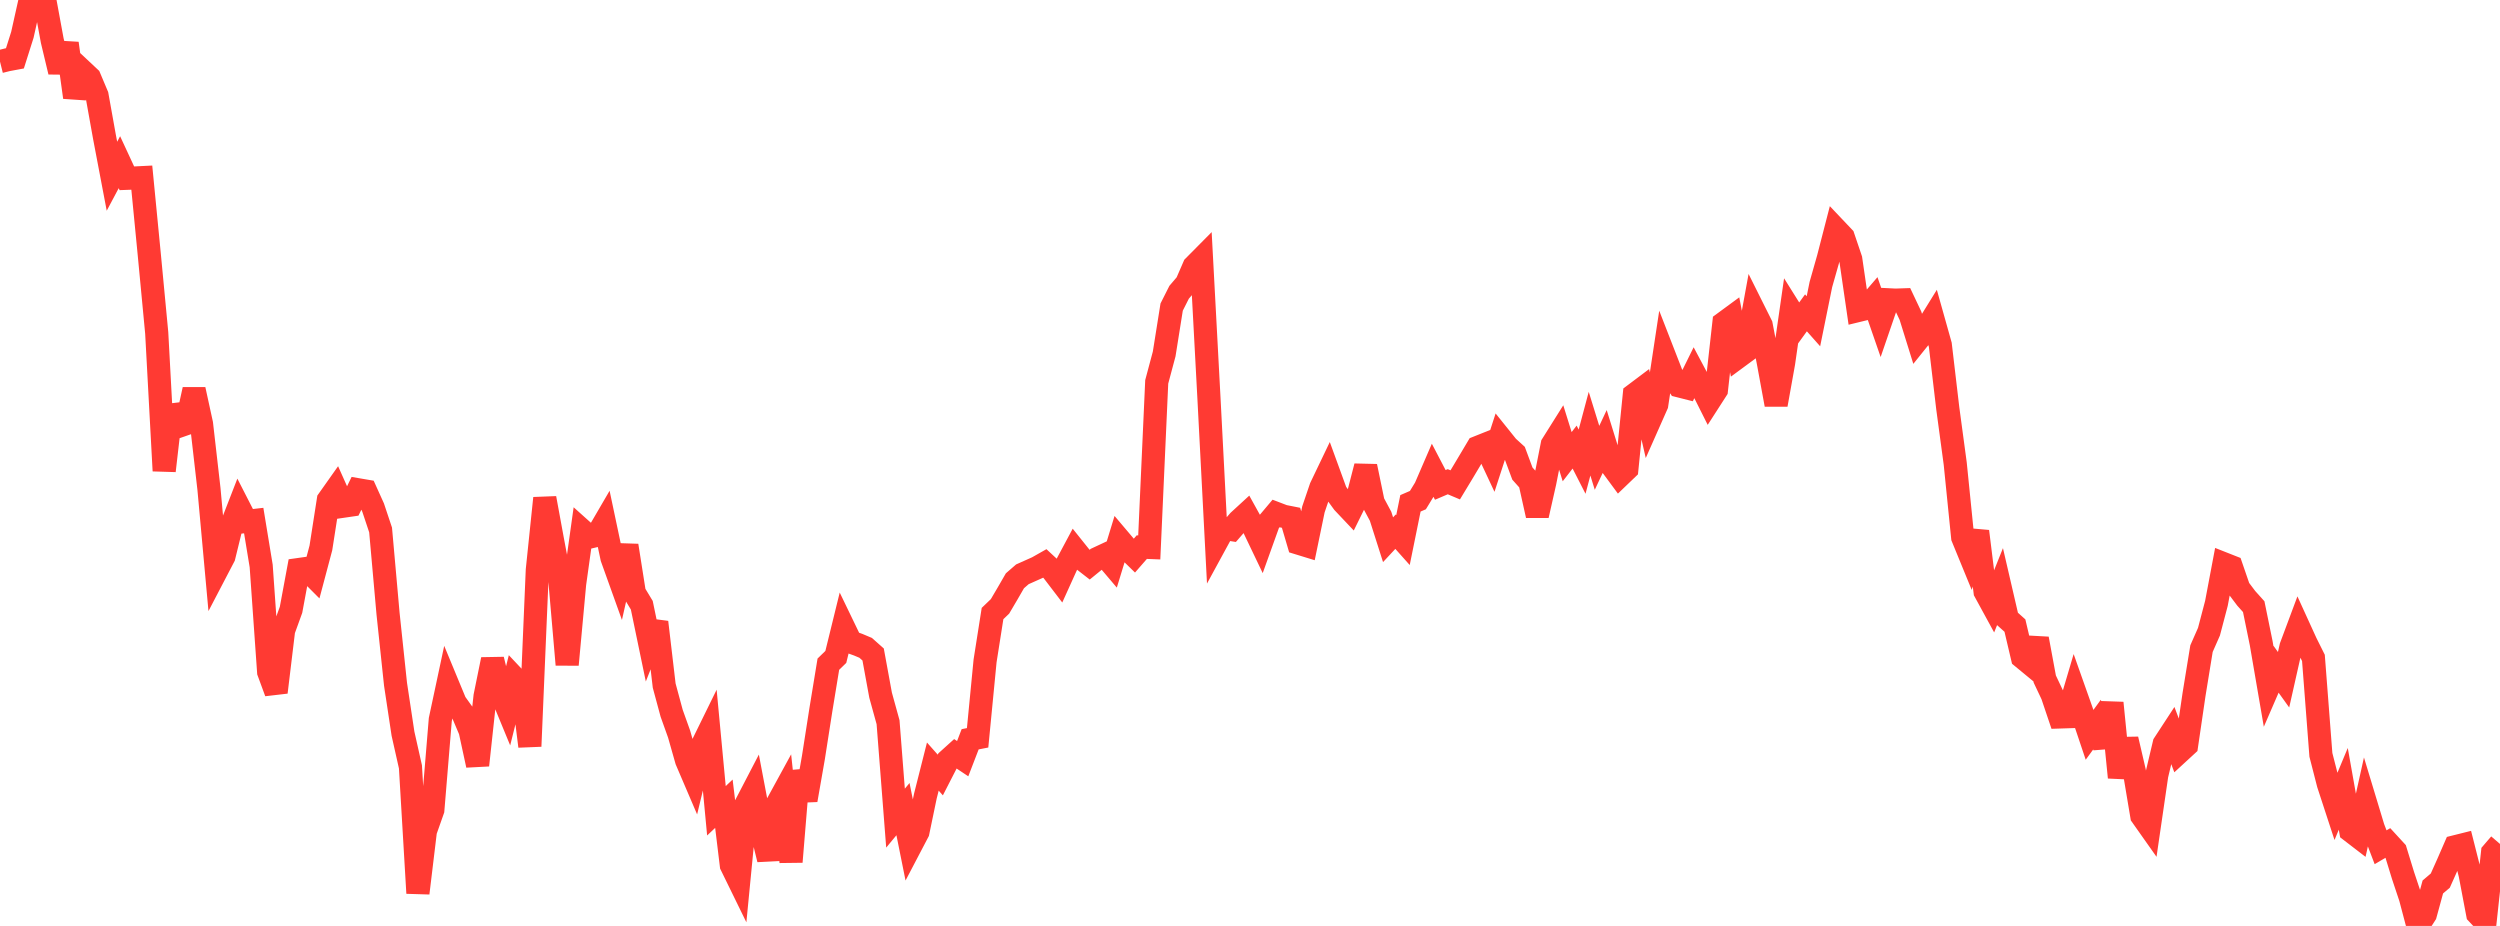 <?xml version="1.0" standalone="no"?>
<!DOCTYPE svg PUBLIC "-//W3C//DTD SVG 1.1//EN" "http://www.w3.org/Graphics/SVG/1.1/DTD/svg11.dtd">

<svg width="135" height="50" viewBox="0 0 135 50" preserveAspectRatio="none" 
  xmlns="http://www.w3.org/2000/svg"
  xmlns:xlink="http://www.w3.org/1999/xlink">


<polyline points="0.0, 3.327 0.403, 3.226 0.806, 3.151 1.209, 1.877 1.612, 0.071 2.015, 0.028 2.418, 0.0 2.821, 2.192 3.224, 3.879 3.627, 2.342 4.03, 5.254 4.433, 3.818 4.836, 4.196 5.239, 5.153 5.642, 7.397 6.045, 9.517 6.448, 8.759 6.851, 9.628 7.254, 9.613 7.657, 9.593 8.06, 13.733 8.463, 17.979 8.866, 25.423 9.269, 21.921 9.672, 23.01 10.075, 22.869 10.478, 21.036 10.881, 22.885 11.284, 26.406 11.687, 30.826 12.09, 30.054 12.493, 28.407 12.896, 27.37 13.299, 28.157 13.701, 28.111 14.104, 30.563 14.507, 36.286 14.91, 37.381 15.313, 34.041 15.716, 32.929 16.119, 30.757 16.522, 30.7 16.925, 31.104 17.328, 29.587 17.731, 27.002 18.134, 26.432 18.537, 27.334 18.94, 27.275 19.343, 26.449 19.746, 26.518 20.149, 27.41 20.552, 28.618 20.955, 33.141 21.358, 36.947 21.761, 39.616 22.164, 41.41 22.567, 48.229 22.97, 44.88 23.373, 43.737 23.776, 38.858 24.179, 36.971 24.582, 37.944 24.985, 38.507 25.388, 39.46 25.791, 41.322 26.194, 37.593 26.597, 35.613 27.0, 37.28 27.403, 38.257 27.806, 36.641 28.209, 37.069 28.612, 40.299 29.015, 30.781 29.418, 26.902 29.821, 29.097 30.224, 31.24 30.627, 35.892 31.03, 31.526 31.433, 28.641 31.836, 29.002 32.239, 28.907 32.642, 28.216 33.045, 30.123 33.448, 31.246 33.851, 29.461 34.254, 32.016 34.657, 32.683 35.06, 34.623 35.463, 33.599 35.866, 37.023 36.269, 38.515 36.672, 39.642 37.075, 41.061 37.478, 42.002 37.881, 40.33 38.284, 39.508 38.687, 43.782 39.09, 43.401 39.493, 46.723 39.896, 47.547 40.299, 43.409 40.701, 42.636 41.104, 44.76 41.507, 46.409 41.91, 43.523 42.313, 42.785 42.716, 46.538 43.119, 41.646 43.522, 43.203 43.925, 40.901 44.328, 38.322 44.731, 35.866 45.134, 35.474 45.537, 33.834 45.94, 34.669 46.343, 34.814 46.746, 34.984 47.149, 35.342 47.552, 37.539 47.955, 38.998 48.358, 44.18 48.761, 43.692 49.164, 45.696 49.567, 44.927 49.97, 42.988 50.373, 41.395 50.776, 41.85 51.179, 41.064 51.582, 40.7 51.985, 40.968 52.388, 39.921 52.791, 39.842 53.194, 35.689 53.597, 33.131 54.0, 32.744 54.403, 32.06 54.806, 31.362 55.209, 31.012 55.612, 30.832 56.015, 30.652 56.418, 30.424 56.821, 30.798 57.224, 31.325 57.627, 30.434 58.03, 29.68 58.433, 30.184 58.836, 30.497 59.239, 30.168 59.642, 29.98 60.045, 30.455 60.448, 29.138 60.851, 29.614 61.254, 30.008 61.657, 29.545 62.06, 29.561 62.463, 20.62 62.866, 19.112 63.269, 16.582 63.672, 15.783 64.075, 15.31 64.478, 14.383 64.881, 13.976 65.284, 21.508 65.687, 29.271 66.09, 28.531 66.493, 28.595 66.896, 28.13 67.299, 27.76 67.701, 28.486 68.104, 29.328 68.507, 28.205 68.91, 27.726 69.313, 27.88 69.716, 27.96 70.119, 29.329 70.522, 29.453 70.925, 27.507 71.328, 26.321 71.731, 25.48 72.134, 26.586 72.537, 27.139 72.94, 27.565 73.343, 26.748 73.746, 25.182 74.149, 27.128 74.552, 27.88 74.955, 29.145 75.358, 28.712 75.761, 29.164 76.164, 27.18 76.567, 27.006 76.97, 26.345 77.373, 25.413 77.776, 26.185 78.179, 26.013 78.582, 26.183 78.985, 25.517 79.388, 24.841 79.791, 24.163 80.194, 24.002 80.597, 24.861 81.0, 23.62 81.403, 24.122 81.806, 24.489 82.209, 25.573 82.612, 26.024 83.015, 27.835 83.418, 26.051 83.821, 24.008 84.224, 23.367 84.627, 24.661 85.03, 24.142 85.433, 24.93 85.836, 23.419 86.239, 24.723 86.642, 23.866 87.045, 25.165 87.448, 25.711 87.851, 25.324 88.254, 21.312 88.657, 21.009 89.06, 22.764 89.463, 21.854 89.866, 19.189 90.269, 20.225 90.672, 20.836 91.075, 20.938 91.478, 20.122 91.881, 20.879 92.284, 21.683 92.687, 21.057 93.09, 17.442 93.493, 17.146 93.896, 19.247 94.299, 18.95 94.701, 16.75 95.104, 17.557 95.507, 19.662 95.91, 21.852 96.313, 19.607 96.716, 16.806 97.119, 17.45 97.522, 16.894 97.925, 17.348 98.328, 15.362 98.731, 13.944 99.134, 12.382 99.537, 12.807 99.94, 13.998 100.343, 16.765 100.746, 16.667 101.149, 16.198 101.552, 17.362 101.955, 16.188 102.358, 16.208 102.761, 16.194 103.164, 17.047 103.567, 18.342 103.97, 17.84 104.373, 17.188 104.776, 18.622 105.179, 22.043 105.582, 25.033 105.985, 29.02 106.388, 30.003 106.791, 28.694 107.194, 31.949 107.597, 32.687 108.0, 31.68 108.403, 33.42 108.806, 33.781 109.209, 35.494 109.612, 35.826 110.015, 34.492 110.418, 36.669 110.821, 37.522 111.224, 38.716 111.627, 38.703 112.03, 37.342 112.433, 38.481 112.836, 39.681 113.239, 39.129 113.642, 40.318 114.045, 37.959 114.448, 41.979 114.851, 39.917 115.254, 41.652 115.657, 44.057 116.06, 44.628 116.463, 41.866 116.866, 40.166 117.269, 39.549 117.672, 40.617 118.075, 40.246 118.478, 37.501 118.881, 35.026 119.284, 34.112 119.687, 32.581 120.09, 30.447 120.493, 30.606 120.896, 31.777 121.299, 32.312 121.701, 32.76 122.104, 34.729 122.507, 37.073 122.91, 36.143 123.313, 36.706 123.716, 34.916 124.119, 33.836 124.522, 34.719 124.925, 35.527 125.328, 40.762 125.731, 42.332 126.134, 43.565 126.537, 42.598 126.94, 44.867 127.343, 45.177 127.746, 43.365 128.149, 44.696 128.552, 45.752 128.955, 45.515 129.358, 45.954 129.761, 47.268 130.164, 48.477 130.567, 50.0 130.97, 49.372 131.373, 47.896 131.776, 47.553 132.179, 46.652 132.582, 45.725 132.985, 45.624 133.388, 47.219 133.791, 49.34 134.194, 49.769 134.597, 46.043 135.0, 45.573" fill="none" stroke="#ff3a33" stroke-width="1.25"/>

</svg>
